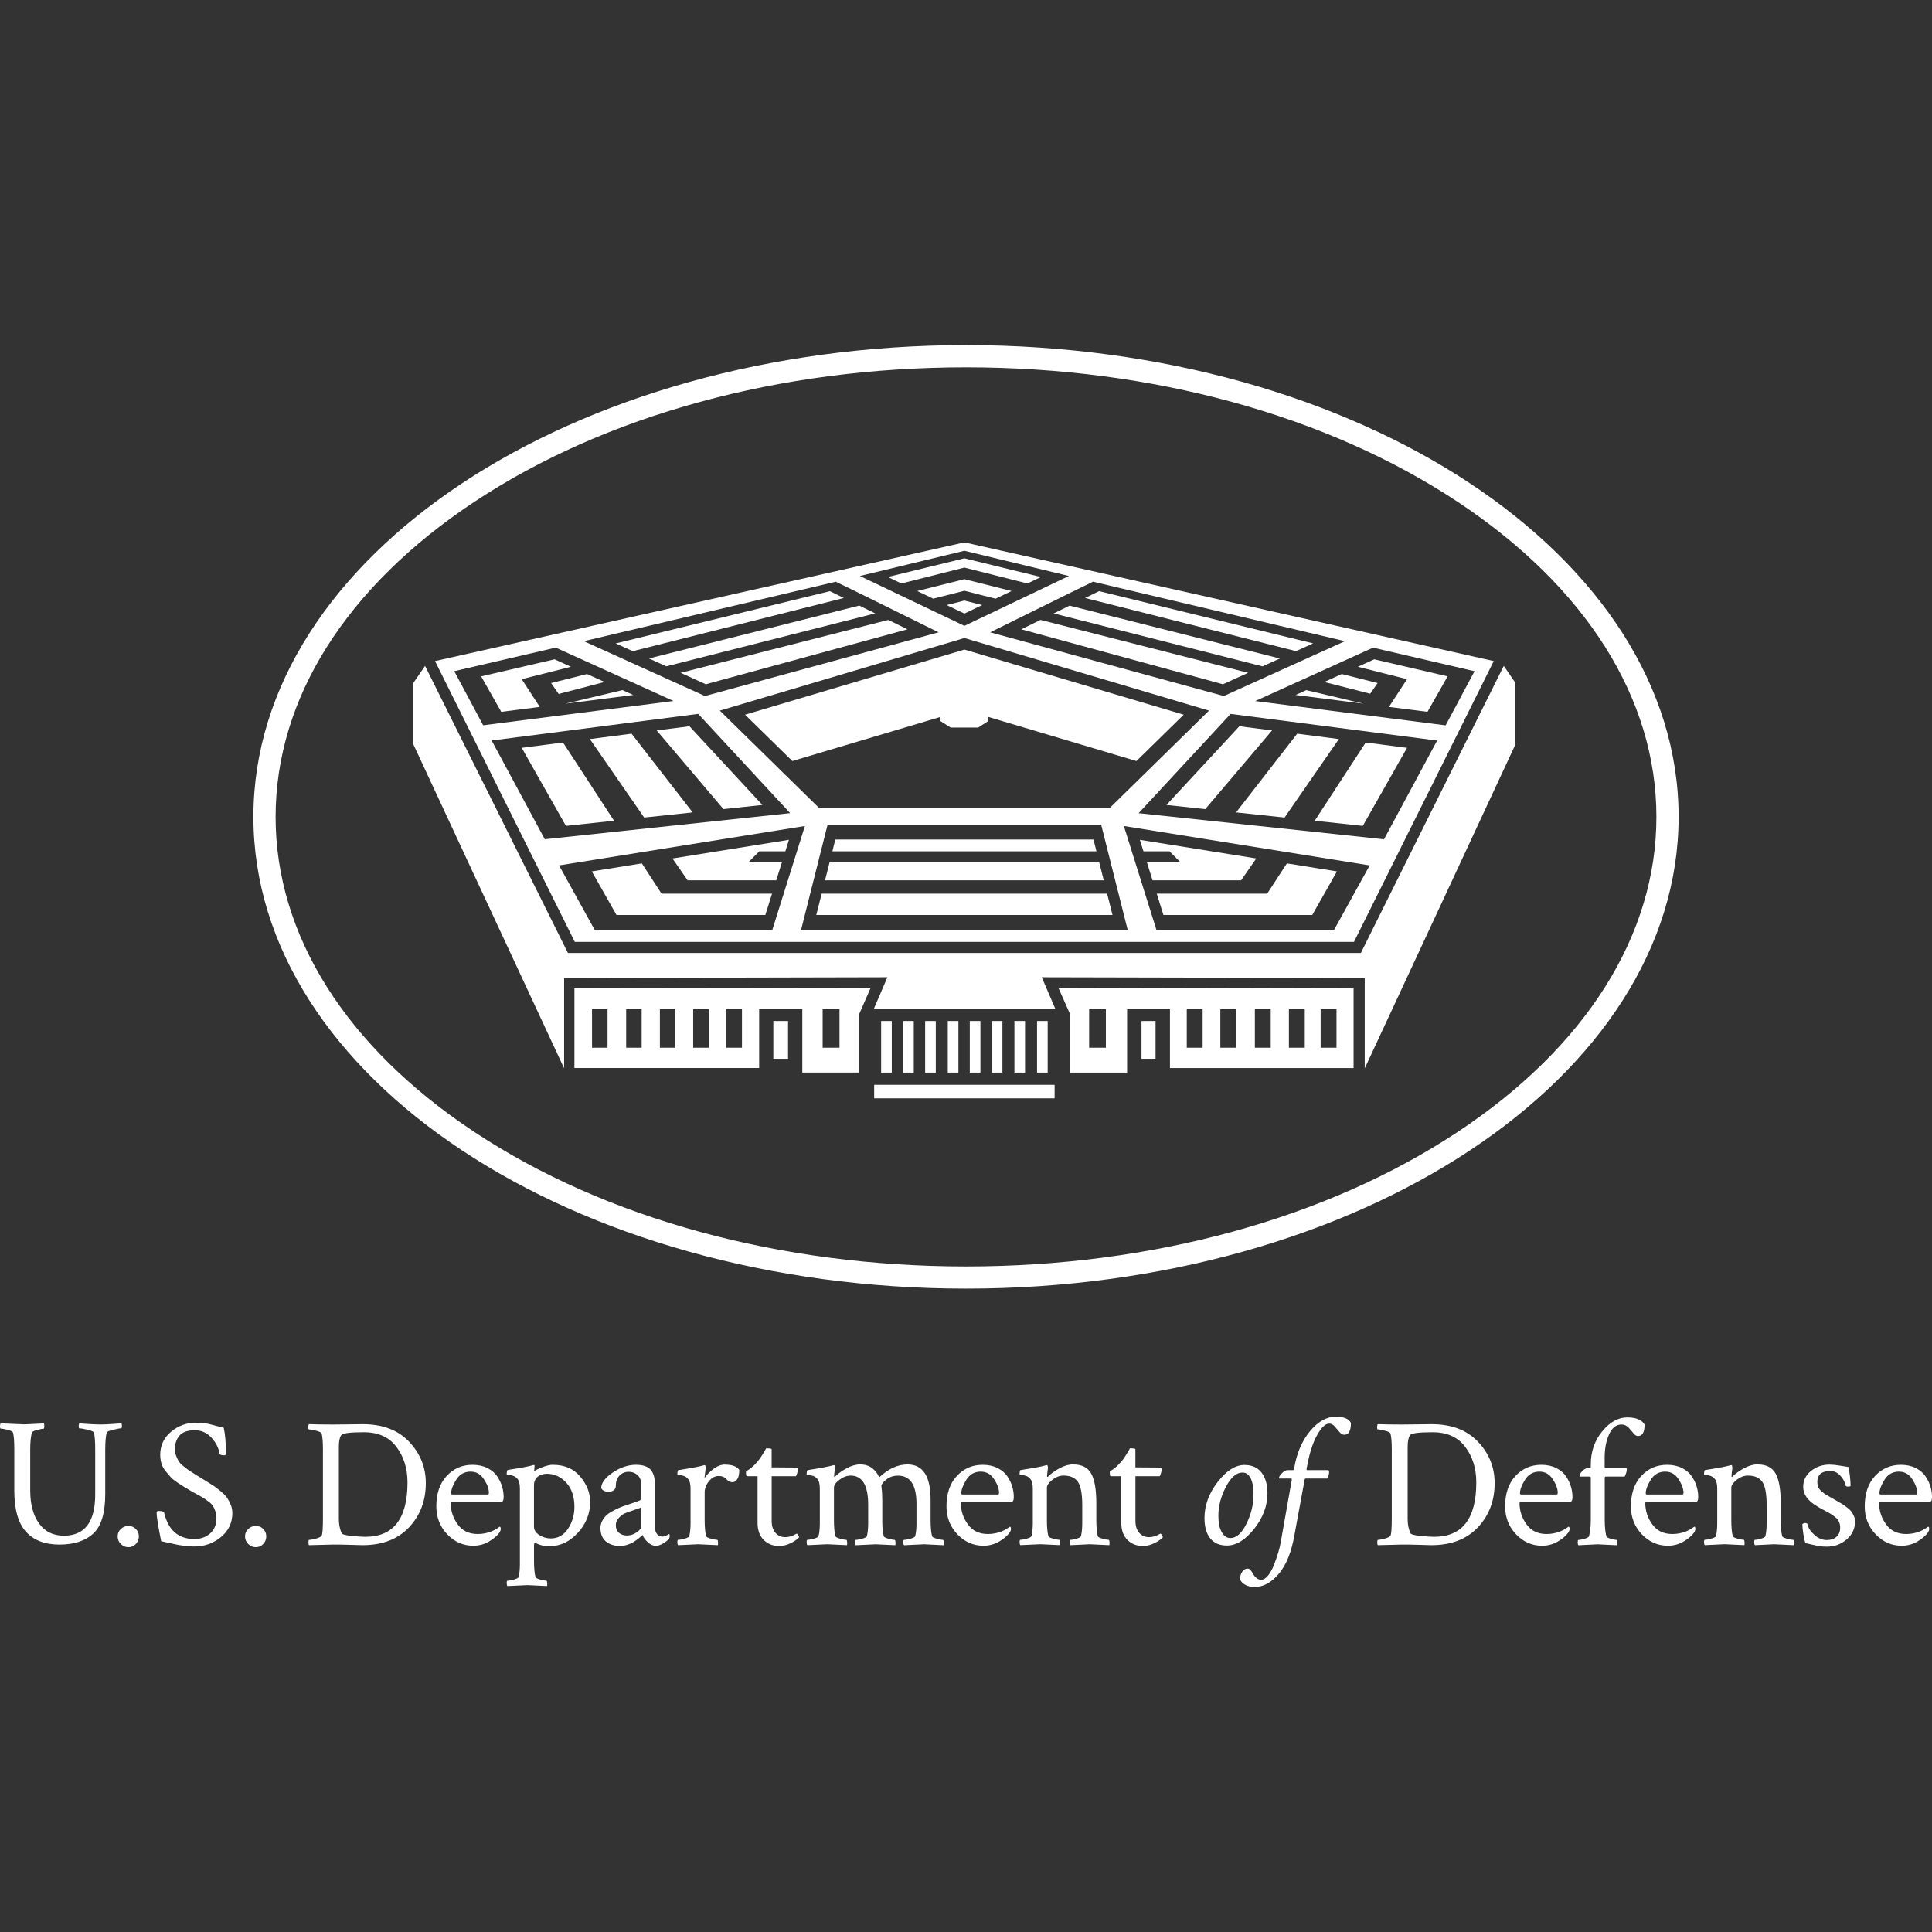 <svg width="500" height="500" viewBox="0 0 500 500" fill="none" xmlns="http://www.w3.org/2000/svg">
<rect x="0" y="0" width="500" height="500" fill="#333333" stroke="none"/>
<path d="M200.14 274.009H203.946V264.231H200.14V274.009Z" fill="white"/>
<path d="M295.421 274.009H299.055V264.231H295.421V274.009Z" fill="white"/>
<path d="M245.283 277.584H248.035V264.231H245.283V277.584Z" fill="white"/>
<path d="M239.426 277.584H242.177V264.231H239.426V277.584Z" fill="white"/>
<path d="M233.731 277.584H236.483V264.231H233.731V277.584Z" fill="white"/>
<path d="M256.672 277.584H259.424V264.231H256.672V277.584Z" fill="white"/>
<path d="M250.978 277.584H253.729V264.231H250.978V277.584Z" fill="white"/>
<path d="M268.387 277.584H271.138V264.231H268.387V277.584Z" fill="white"/>
<path d="M262.53 277.584H265.281V264.231H262.53V277.584Z" fill="white"/>
<path d="M228.037 277.584H230.788V264.231H228.037V277.584Z" fill="white"/>
<path d="M346.499 191.27L335.714 189.88L319.896 210.251L332.445 211.583L346.499 191.27Z" fill="white"/>
<path d="M364.138 193.542L353.449 192.162L340.248 212.408L352.692 213.74L364.138 193.542Z" fill="white"/>
<path d="M146.464 213.74L158.908 212.408L145.707 192.162L135.018 193.542L146.464 213.74Z" fill="white"/>
<path d="M216.178 217.268L215.411 220.326H283.764L282.988 217.268H216.178Z" fill="white"/>
<path d="M249.578 144.49L229.772 149.321L233.271 150.999L249.578 146.887L265.885 150.999L269.394 149.331L249.578 144.49Z" fill="white"/>
<path d="M249.578 149.887L237.374 152.955L241.516 154.929L249.578 152.887L257.65 154.939L261.792 152.955L249.578 149.887Z" fill="white"/>
<path d="M249.578 155.418L244.986 156.588L249.588 158.783L254.18 156.588L249.578 155.418Z" fill="white"/>
<path d="M135.018 175.77L147.759 172.558L143.512 170.631L124.521 175.041L129.726 184.225L139.696 182.95L135.018 175.77Z" fill="white"/>
<path d="M369.43 184.225L374.636 175.041L355.654 170.631L351.407 172.558L364.138 175.77L359.46 182.95L369.43 184.225Z" fill="white"/>
<path d="M276.804 156.732C275.481 157.383 274.091 158.064 272.692 158.754L326.741 172.453L331.237 170.421L276.814 156.741L276.804 156.732Z" fill="white"/>
<path d="M269.26 160.432C267.505 161.295 265.808 162.129 264.322 162.867L316.493 177.083L323.021 174.121L269.26 160.422V160.432Z" fill="white"/>
<path d="M284.416 152.993C283.572 153.405 282.316 154.019 280.811 154.757L335.407 168.513L339.836 166.509L284.426 152.983L284.416 152.993Z" fill="white"/>
<path d="M218.383 154.757C216.897 154.028 215.67 153.424 214.779 152.993L159.339 166.519L163.768 168.522L218.383 154.757Z" fill="white"/>
<path d="M226.484 158.745C225.075 158.054 223.694 157.374 222.381 156.722L167.938 170.411L172.435 172.443L226.494 158.745H226.484Z" fill="white"/>
<path d="M176.135 174.121L182.664 177.083L234.834 162.867C233.271 162.09 231.594 161.266 229.897 160.432L176.135 174.13V174.121Z" fill="white"/>
<path d="M338.063 178.607L335.292 179.863L352.836 182.106L338.063 178.607Z" fill="white"/>
<path d="M342.712 176.498L354.609 179.537L356.517 176.776L347.247 174.437L342.712 176.498Z" fill="white"/>
<path d="M161.084 178.598L146.321 182.106L163.883 179.863L161.084 178.598Z" fill="white"/>
<path d="M156.454 176.498L144.585 179.595L142.63 176.776L151.919 174.437L156.454 176.498Z" fill="white"/>
<path d="M199.804 231.283H171.208L166.107 223.442L153.156 225.522L159.55 236.805H198.069L199.804 231.283Z" fill="white"/>
<path d="M339.606 236.805L346 225.522L340.651 224.659L333.049 223.442L327.939 231.283H299.362L301.097 236.805H339.606Z" fill="white"/>
<path d="M286.525 231.283H212.651L211.251 236.805H287.915L287.196 233.938L286.525 231.283Z" fill="white"/>
<path d="M203.246 220.326L204.176 217.345L174.036 222.176L177.957 227.832H200.888L202.345 223.202H193.621L196.497 220.326H203.246Z" fill="white"/>
<path d="M284.483 223.202H214.683L214.012 225.867L213.513 227.832H285.653L285.26 226.289L285.154 225.867L284.483 223.202Z" fill="white"/>
<path d="M325.121 222.167L294.99 217.345L295.93 220.326H302.678L305.554 223.202H296.831L298.278 227.832H321.2L325.111 222.176H325.13L325.121 222.167Z" fill="white"/>
<path d="M187.227 209.398L197.302 208.324L178.426 187.954L169.952 189.037L187.227 209.398Z" fill="white"/>
<path d="M163.442 189.88L152.657 191.27L166.711 211.583L179.26 210.251L163.442 189.88Z" fill="white"/>
<path d="M301.873 208.324L311.93 209.398L329.205 189.037L320.749 187.954L301.873 208.324Z" fill="white"/>
<path d="M345.885 271.142H341.782V261.182H345.885V271.142ZM337.67 271.142H333.567V261.182H337.67V271.142ZM328.86 271.142H324.757V261.182H328.86V271.142ZM319.925 271.142H315.822V261.182H319.925V271.142ZM311.239 271.142H307.136V261.182H311.239V271.142ZM286.199 271.142H281.866V261.182H286.199V271.142ZM273.899 255.613L276.843 262.256V277.584H291.692V261.192H302.784V276.415H350.305V255.804L273.899 255.622V255.613Z" fill="white"/>
<path d="M250 89.312C148.152 89.312 65.582 143.972 65.582 211.401C65.582 278.83 148.152 333.491 250 333.491C351.848 333.491 434.418 278.83 434.418 211.401C434.418 143.972 351.848 89.312 250 89.312ZM250 95.064C298.144 95.064 343.326 107.42 377.234 129.871C410.403 151.833 428.676 180.793 428.676 211.411C428.676 242.029 410.403 270.989 377.234 292.951C343.335 315.392 298.144 327.758 250 327.758C201.856 327.758 156.674 315.402 122.766 292.951C89.597 270.989 71.325 242.029 71.325 211.411C71.325 180.793 89.597 151.833 122.766 129.871C156.665 107.42 201.856 95.064 250 95.064Z" fill="white"/>
<path d="M217.262 271.142H212.9V261.182H217.262V271.142ZM192.02 271.142H188.003V261.182H192.02V271.142ZM183.411 271.142H179.395V261.182H183.411V271.142ZM174.793 271.142H170.776V261.182H174.793V271.142ZM166.06 271.142H162.052V261.182H166.06V271.142ZM157.23 271.142H153.213V261.182H157.23V271.142ZM148.66 255.795V276.405H196.468V261.182H207.637V277.575H222.362V262.428L225.343 255.613L148.66 255.795Z" fill="white"/>
<path d="M324.862 181.425L355.347 167.612L381.605 173.709L374.128 187.724L324.862 181.435V181.425ZM358.175 217.211L294.674 210.452L318.477 184.761L371.932 191.654L358.175 217.22V217.211ZM345.281 240.63H299.275L290.849 213.769L354.475 223.969L345.272 240.63H345.281ZM207.32 240.639L214.175 213.434H284.982L291.836 240.639H207.311H207.32ZM153.885 240.63L144.681 223.969L208.308 213.769L199.881 240.639H153.875V240.63H153.885ZM127.234 191.644L180.689 184.752L204.492 210.443L140.99 217.201L127.234 191.635V191.644ZM117.561 173.699L143.819 167.602L174.304 181.416L125.038 187.704L117.561 173.689V173.699ZM216.38 150.52C216.38 150.52 216.361 150.558 216.351 150.577C216.38 150.52 242.906 163.643 242.906 163.643L182.433 180.131L151.085 165.934C172.847 160.796 194.608 155.658 216.37 150.529L216.38 150.52ZM249.578 142.534L276.622 149.063L249.578 161.966L222.534 149.063L249.578 142.534ZM312.888 183.908L287.167 209.139H212.008L186.287 183.908L249.588 165.119L312.888 183.908ZM348.071 165.934L316.723 180.131L256.25 163.643C256.25 163.643 282.786 150.52 282.805 150.577C282.805 150.558 282.786 150.539 282.786 150.52C304.548 155.658 326.31 160.796 348.071 165.934ZM249.578 140.368L112.585 171.082L148.756 243.755H350.41L386.581 171.082L249.588 140.368H249.578Z" fill="white"/>
<path d="M226.235 280.748V284.247H272.931V280.748H226.235Z" fill="white"/>
<path d="M389.179 172.338L388.488 173.699L352.98 245.03L352.193 246.63H146.982L110.246 172.817L109.997 172.338L106.987 176.728V192.66L145.995 276.491V253.101L229.657 252.909L226.158 261.058H273.104L269.605 252.909L353.19 253.101V276.491L392.189 192.66V176.728L389.179 172.338Z" fill="white"/>
<path d="M249.588 168.11L192.825 184.963L205.058 196.955L243.404 185.538V186.621L246.012 188.289H253.154L255.762 186.621V185.538L294.108 196.955L306.341 184.963L249.588 168.11Z" fill="white"/>
<path d="M5.877 368.624C6.385 368.624 8.216 368.547 11.37 368.384C11.437 368.576 11.466 368.796 11.466 369.046C11.466 369.515 11.399 369.755 11.274 369.755C10.957 369.755 10.392 369.87 9.567 370.091C8.743 370.311 8.302 370.531 8.245 370.752C7.957 371.854 7.823 373.321 7.823 375.162V385.726C7.823 389.292 8.58 392.139 10.095 394.257C11.609 396.376 13.757 397.43 16.537 397.43C21.934 397.43 24.638 393.874 24.638 386.77V374.922C24.638 372.995 24.523 371.605 24.302 370.752C24.206 370.503 23.66 370.254 22.663 370.014C21.666 369.774 20.966 369.659 20.554 369.659C20.429 369.659 20.362 369.477 20.362 369.113C20.362 368.748 20.429 368.509 20.554 368.375C20.966 368.403 21.79 368.461 23.017 368.538C24.245 368.614 25.29 368.653 26.143 368.653C26.996 368.653 27.993 368.605 29.249 368.509C30.495 368.413 31.233 368.365 31.454 368.365C31.521 368.557 31.55 368.787 31.55 369.074C31.55 369.448 31.483 369.64 31.358 369.64C31.041 369.64 30.351 369.765 29.297 370.023C28.242 370.273 27.677 370.512 27.619 370.733C27.37 371.711 27.236 373.177 27.236 375.142V386.655C27.236 391.554 26.21 394.957 24.158 396.865C22.107 398.772 19.183 399.731 15.396 399.731C11.609 399.731 8.743 398.628 6.73 396.414C4.707 394.2 3.7 390.634 3.7 385.706V374.951C3.7 372.995 3.585 371.586 3.365 370.733C3.269 370.484 2.818 370.254 2.013 370.043C1.208 369.841 0.594 369.736 0.192 369.736C0.067 369.736 0 369.535 0 369.122C0 368.748 0.067 368.49 0.192 368.365C3.825 368.528 5.714 368.605 5.877 368.605V368.624Z" fill="white"/>
<path d="M31.272 399.578C30.715 399.022 30.447 398.37 30.447 397.612C30.447 396.855 30.725 396.213 31.272 395.695C31.828 395.177 32.48 394.909 33.237 394.909C33.994 394.909 34.636 395.168 35.154 395.695C35.672 396.213 35.94 396.855 35.94 397.612C35.94 398.37 35.681 399.022 35.154 399.578C34.636 400.133 33.994 400.411 33.237 400.411C32.48 400.411 31.828 400.133 31.272 399.578Z" fill="white"/>
<path d="M41.462 376.532C41.462 374.098 42.392 372.104 44.261 370.541C46.121 368.979 48.288 368.192 50.752 368.192C51.442 368.192 52.103 368.231 52.717 368.307C53.33 368.384 53.839 368.47 54.231 368.566C54.625 368.662 55.19 368.816 55.938 369.017C56.676 369.218 57.338 369.391 57.903 369.515C58.287 371.193 58.469 373.446 58.469 376.293C58.469 376.513 58.306 376.628 57.999 376.628C57.242 376.628 56.83 376.475 56.772 376.159C56.609 374.769 55.938 373.417 54.759 372.113C53.58 370.81 52.132 370.148 50.426 370.148C48.528 370.148 47.195 370.627 46.418 371.567C45.642 372.516 45.258 373.685 45.258 375.075C45.258 375.679 45.373 376.254 45.594 376.801C45.815 377.357 46.035 377.807 46.255 378.172C46.476 378.536 46.879 378.958 47.463 379.427C48.048 379.897 48.47 380.233 48.738 380.424C49.007 380.616 49.544 380.961 50.349 381.469C51.154 381.977 51.672 382.294 51.892 382.418C52.046 382.514 52.602 382.85 53.551 383.434C54.5 384.019 55.142 384.431 55.497 384.671C55.842 384.911 56.389 385.332 57.127 385.946C57.865 386.56 58.402 387.106 58.737 387.585C59.073 388.065 59.38 388.649 59.686 389.359C59.983 390.068 60.137 390.806 60.137 391.563C60.137 394.094 59.15 396.165 57.175 397.794C55.2 399.424 52.889 400.229 50.234 400.229C49.477 400.229 48.671 400.172 47.818 400.066C46.965 399.951 46.255 399.846 45.69 399.731C45.124 399.616 44.405 399.462 43.533 399.261C42.66 399.06 42.056 398.926 41.711 398.859C40.925 394.976 40.523 392.465 40.523 391.324C40.523 391.132 40.772 391.036 41.28 391.036C41.846 391.036 42.239 391.18 42.469 391.468C43.542 396.012 46.169 398.293 50.33 398.293C51.912 398.293 53.254 397.823 54.356 396.874C55.459 395.925 56.015 394.583 56.015 392.848C56.015 392.215 55.919 391.631 55.727 391.094C55.535 390.557 55.344 390.116 55.133 389.771C54.931 389.426 54.567 389.052 54.04 388.659C53.522 388.266 53.12 387.969 52.832 387.787C52.544 387.595 52.027 387.298 51.269 386.885C50.512 386.473 49.994 386.195 49.707 386.032C48.786 385.495 48.154 385.112 47.789 384.892C47.425 384.671 46.821 384.288 45.987 383.732C45.153 383.176 44.539 382.687 44.166 382.265C43.782 381.843 43.341 381.316 42.843 380.702C42.334 380.089 41.98 379.427 41.779 378.737C41.577 378.047 41.472 377.318 41.472 376.561L41.462 376.532Z" fill="white"/>
<path d="M64.24 399.578C63.684 399.022 63.416 398.37 63.416 397.612C63.416 396.855 63.694 396.213 64.24 395.695C64.796 395.177 65.448 394.909 66.205 394.909C66.963 394.909 67.605 395.168 68.123 395.695C68.64 396.213 68.909 396.855 68.909 397.612C68.909 398.37 68.65 399.022 68.123 399.578C67.605 400.133 66.963 400.411 66.205 400.411C65.448 400.411 64.796 400.133 64.24 399.578Z" fill="white"/>
<path d="M87.698 374.404V393.164C87.698 394.487 87.938 395.695 88.408 396.769C88.532 397.085 89.376 397.325 90.939 397.478C92.501 397.641 93.709 397.718 94.562 397.718C101.829 397.718 105.462 393.03 105.462 383.645C105.462 380.041 104.504 376.983 102.596 374.452C100.688 371.931 97.899 370.666 94.237 370.666H93.997C90.584 370.666 88.695 370.915 88.312 371.423C87.9 371.989 87.698 372.986 87.698 374.404ZM85.609 368.672C86.807 368.672 88.331 368.653 90.181 368.624C92.032 368.595 93.249 368.576 93.853 368.576C99.001 368.576 103.008 370.091 105.884 373.12C108.76 376.149 110.198 379.725 110.198 383.827C110.198 388.41 108.741 392.225 105.836 395.293C102.932 398.36 98.924 399.884 93.805 399.884C93.422 399.884 92.3 399.856 90.421 399.788C88.542 399.721 86.97 399.712 85.704 399.74L79.972 399.884C79.876 399.788 79.828 399.549 79.828 399.175C79.828 398.734 79.876 398.513 79.972 398.513C80.384 398.513 80.988 398.398 81.793 398.178C82.598 397.957 83.078 397.708 83.241 397.421C83.461 397.037 83.576 395.561 83.576 392.963V375.056C83.576 373.196 83.461 371.835 83.241 370.982C83.145 370.733 82.675 370.493 81.841 370.273C81.007 370.052 80.384 369.937 79.972 369.937C79.847 369.937 79.78 369.745 79.78 369.372C79.78 368.959 79.847 368.691 79.972 368.566C81.611 368.633 83.49 368.662 85.609 368.662V368.672Z" fill="white"/>
<path d="M121.827 380.846C120.188 380.846 118.932 381.546 118.059 382.955C117.187 384.364 116.756 385.524 116.756 386.435C116.756 386.655 116.851 386.77 117.043 386.77H126.285C126.448 386.77 126.524 386.617 126.524 386.301C126.524 385.294 126.102 384.125 125.24 382.821C124.386 381.508 123.255 380.856 121.827 380.856V380.846ZM122.297 379.092C123.744 379.092 125.029 379.37 126.131 379.926C127.234 380.482 128.077 381.191 128.662 382.054C129.247 382.926 129.669 383.808 129.937 384.709C130.206 385.611 130.34 386.502 130.34 387.384C130.34 388.017 130.244 388.4 130.052 388.544C129.86 388.688 129.496 388.755 128.959 388.755H117.024C116.775 388.755 116.64 388.831 116.64 388.994C116.64 390.988 117.235 392.819 118.443 394.487C119.641 396.165 121.376 396.999 123.658 396.999C124.319 396.999 124.952 396.932 125.556 396.807C126.16 396.682 126.668 396.529 127.099 396.357C127.521 396.184 127.886 396.012 128.192 395.839C128.49 395.666 128.748 395.503 128.978 395.34L129.304 395.101C129.496 395.101 129.592 395.302 129.592 395.714C129.592 395.964 129.496 396.251 129.304 396.567C128.672 397.449 127.742 398.245 126.515 398.964C125.288 399.673 123.936 400.028 122.488 400.028C119.871 400.028 117.618 399.041 115.739 397.066C113.86 395.091 112.921 392.685 112.921 389.838C112.921 386.521 113.812 383.904 115.596 381.977C117.379 380.051 119.612 379.092 122.297 379.092Z" fill="white"/>
<path d="M141.556 381.412C140.578 381.412 139.773 381.671 139.14 382.188C138.508 382.706 138.191 383.463 138.191 384.441V395.101C138.191 395.954 138.651 396.673 139.562 397.258C140.473 397.842 141.47 398.14 142.544 398.14C144.403 398.14 145.889 397.306 147.001 395.628C148.104 393.96 148.66 392.072 148.66 389.991C148.66 387.336 147.96 385.246 146.551 383.712C145.141 382.179 143.473 381.412 141.556 381.412ZM143.071 379.092C146.1 379.092 148.468 380.108 150.174 382.15C151.881 384.192 152.734 386.358 152.734 388.659C152.734 391.688 151.68 394.363 149.561 396.663C147.442 398.974 145.046 400.124 142.361 400.124C141.892 400.124 141.47 400.105 141.106 400.076C140.741 400.047 140.415 399.99 140.137 399.913C139.85 399.836 139.629 399.76 139.476 399.702C139.313 399.645 139.112 399.549 138.862 399.443C138.613 399.338 138.45 399.261 138.393 399.232C138.268 399.395 138.201 399.597 138.201 399.846V403.92C138.201 405.751 138.325 407.16 138.584 408.138C138.642 408.358 139.054 408.569 139.811 408.78C140.569 408.982 141.106 409.087 141.422 409.087C141.518 409.087 141.575 409.288 141.614 409.681C141.642 410.074 141.633 410.333 141.566 410.467C138.412 410.304 136.715 410.228 136.494 410.228C136.303 410.228 134.587 410.304 131.327 410.467C131.203 410.343 131.135 410.084 131.135 409.681C131.135 409.279 131.203 409.087 131.327 409.087C131.711 409.087 132.267 408.982 133.005 408.78C133.743 408.569 134.146 408.358 134.213 408.138C134.433 407.218 134.548 406.115 134.548 404.821V385.256C134.548 384.019 134.328 383.176 133.887 382.696C133.57 382.313 133.187 382.054 132.727 381.91C132.267 381.766 131.893 381.699 131.586 381.699C131.279 381.699 131.135 381.671 131.135 381.603C131.135 380.846 131.231 380.453 131.423 380.415C134.769 379.907 136.945 379.495 137.961 379.178C137.99 379.178 138.076 379.159 138.201 379.13C138.297 379.13 138.345 379.217 138.345 379.389C138.345 379.562 138.325 379.773 138.297 380.031C138.268 380.281 138.249 380.424 138.249 380.463V380.741C138.69 380.424 139.428 380.07 140.454 379.677C141.479 379.284 142.352 379.082 143.08 379.082L143.071 379.092Z" fill="white"/>
<path d="M160.193 396.692C160.729 397.152 161.42 397.382 162.273 397.382C163.126 397.382 163.95 397.123 164.737 396.596C165.523 396.079 165.925 395.542 165.925 395.005V390.126C165.676 390.25 165.053 390.471 164.075 390.787C163.097 391.103 162.33 391.381 161.774 391.621C161.218 391.861 160.681 392.254 160.164 392.81C159.646 393.366 159.378 393.998 159.378 394.727C159.378 395.58 159.646 396.232 160.183 396.692H160.193ZM164.641 379.092C166.376 379.092 167.622 379.514 168.379 380.348C169.137 381.182 169.52 382.533 169.52 384.403V395.35C169.52 396.011 169.693 396.567 170.038 397.008C170.383 397.449 170.862 397.67 171.457 397.67C171.898 397.67 172.454 397.449 173.115 397.008C173.24 397.008 173.307 397.133 173.307 397.392C173.307 397.804 173.23 398.13 173.067 398.389C171.773 399.491 170.671 400.047 169.75 400.047C169.022 400.047 168.332 399.75 167.67 399.146C167.009 398.542 166.548 397.91 166.299 397.248C166.27 397.248 166.146 397.354 165.944 397.555C165.743 397.756 165.465 397.996 165.11 398.264C164.765 398.533 164.363 398.811 163.903 399.089C163.442 399.376 162.906 399.606 162.292 399.798C161.678 399.99 161.055 400.086 160.423 400.086C158.965 400.086 157.767 399.702 156.818 398.926C155.869 398.149 155.399 396.989 155.399 395.446C155.399 394.756 155.572 394.094 155.917 393.481C156.262 392.867 156.674 392.359 157.154 391.966C157.623 391.573 158.275 391.17 159.1 390.758C159.924 390.346 160.624 390.039 161.209 389.838C161.793 389.637 162.56 389.368 163.509 389.052C164.459 388.736 165.12 388.496 165.494 388.343C165.782 388.247 165.925 388.007 165.925 387.633V384.077C165.925 383.07 165.609 382.284 164.976 381.728C164.344 381.172 163.586 380.894 162.704 380.894C161.755 380.894 160.969 381.22 160.336 381.862C159.704 382.505 159.387 383.358 159.387 384.393C159.387 385.495 158.735 386.051 157.441 386.051C156.559 386.051 155.946 385.754 155.591 385.15C155.591 383.789 156.588 382.438 158.572 381.095C160.566 379.753 162.58 379.082 164.641 379.082V379.092Z" fill="white"/>
<path d="M187.629 379.044C189.489 379.044 190.726 379.504 191.32 380.415C191.32 381.517 191.148 382.322 190.803 382.831C190.457 383.339 190.026 383.588 189.528 383.588C188.962 383.588 188.435 383.319 187.965 382.783C187.495 382.246 186.843 381.977 186.019 381.977C185.041 381.977 184.188 382.438 183.459 383.348C182.731 384.268 182.366 385.227 182.366 386.243V393.347C182.366 395.177 182.491 396.587 182.75 397.564C182.817 397.785 183.229 398.005 184.006 398.207C184.782 398.408 185.329 398.513 185.635 398.513C185.731 398.513 185.798 398.705 185.827 399.079C185.856 399.462 185.846 399.731 185.779 399.884C182.616 399.721 180.919 399.645 180.66 399.645C180.468 399.645 178.752 399.721 175.493 399.884C175.368 399.76 175.301 399.501 175.301 399.098C175.301 398.696 175.368 398.504 175.493 398.504C175.876 398.504 176.432 398.398 177.17 398.197C177.909 397.996 178.311 397.775 178.378 397.555C178.599 396.644 178.714 395.532 178.714 394.238V385.285C178.714 384.048 178.493 383.204 178.052 382.725C177.736 382.342 177.353 382.083 176.892 381.939C176.432 381.795 176.058 381.728 175.752 381.728C175.445 381.728 175.301 381.699 175.301 381.632C175.301 380.875 175.397 380.482 175.589 380.453C178.934 379.945 181.111 379.533 182.127 379.217C182.155 379.217 182.232 379.197 182.366 379.169C182.491 379.169 182.568 379.303 182.606 379.571C182.635 379.84 182.635 380.041 182.606 380.166L182.318 382.533C182.884 381.68 183.67 380.885 184.667 380.137C185.664 379.399 186.652 379.025 187.629 379.025V379.044Z" fill="white"/>
<path d="M196.056 382.035H193.305C193.151 382.035 193.065 381.699 193.065 381.038C193.065 380.846 193.084 380.741 193.113 380.702C194.033 380.29 195.021 379.456 196.094 378.191C196.44 377.779 196.785 377.318 197.111 376.791C197.446 376.274 197.715 375.823 197.945 375.44C198.165 375.056 198.28 374.855 198.28 374.826C199.229 374.826 199.699 374.903 199.699 375.066V379.753C200.523 379.753 201.77 379.753 203.438 379.782C205.106 379.811 205.997 379.801 206.093 379.801C206.343 379.801 206.477 379.945 206.477 380.233C206.477 380.798 206.314 381.402 206.007 382.035H199.709V393.644C199.709 394.909 200.035 395.916 200.677 396.673C201.329 397.43 202.172 397.814 203.208 397.814C204.157 397.814 205.135 397.517 206.141 396.913C206.237 396.845 206.381 396.98 206.573 397.315C206.764 397.651 206.841 397.833 206.812 397.862C206.342 398.37 205.614 398.868 204.636 399.357C203.658 399.846 202.642 400.095 201.607 400.095C200.025 400.095 198.712 399.578 197.647 398.533C196.593 397.488 196.056 396.002 196.056 394.075V382.035Z" fill="white"/>
<path d="M222.64 378.996C223.905 378.996 224.95 379.341 225.794 380.012C226.628 380.693 227.203 381.469 227.519 382.361C229.887 380.118 232.332 378.996 234.863 378.996C238.841 378.996 240.835 382.025 240.835 388.093V393.356C240.835 395.187 240.96 396.596 241.219 397.574C241.276 397.794 241.688 398.015 242.446 398.216C243.203 398.418 243.74 398.523 244.056 398.523C244.152 398.523 244.21 398.715 244.248 399.089C244.277 399.472 244.267 399.74 244.2 399.894C241.046 399.731 239.349 399.654 239.129 399.654C238.937 399.654 237.221 399.731 233.962 399.894C233.837 399.769 233.77 399.51 233.77 399.108C233.77 398.705 233.837 398.513 233.962 398.513C234.345 398.513 234.901 398.408 235.639 398.207C236.377 398.005 236.78 397.785 236.847 397.564C237.068 396.654 237.183 395.638 237.183 394.535V389.186C237.183 384.326 235.591 381.891 232.399 381.891C231.229 381.891 230.223 382.227 229.37 382.907C228.516 383.588 228.095 384.144 228.095 384.594L228.142 384.786V385.026C228.267 385.812 228.334 386.953 228.334 388.438V393.787C228.334 395.331 228.459 396.596 228.718 397.574C228.785 397.794 229.187 398.015 229.945 398.216C230.702 398.418 231.239 398.523 231.555 398.523C231.651 398.523 231.718 398.715 231.747 399.089C231.776 399.472 231.766 399.74 231.699 399.894C228.545 399.731 226.848 399.654 226.628 399.654C226.436 399.654 224.72 399.731 221.461 399.894C221.336 399.769 221.269 399.51 221.269 399.108C221.269 398.705 221.336 398.513 221.461 398.513C221.844 398.513 222.4 398.408 223.138 398.207C223.876 398.005 224.279 397.785 224.346 397.564C224.567 396.654 224.682 395.542 224.682 394.248V389.416C224.682 384.393 223.167 381.881 220.138 381.881C219.189 381.881 218.23 382.236 217.271 382.946C216.303 383.655 215.824 384.345 215.824 385.007V393.346C215.824 395.177 215.948 396.587 216.207 397.564C216.274 397.785 216.677 398.005 217.434 398.207C218.192 398.408 218.728 398.513 219.045 398.513C219.141 398.513 219.198 398.705 219.237 399.079C219.265 399.462 219.256 399.731 219.189 399.884C216.035 399.721 214.338 399.645 214.117 399.645C213.926 399.645 212.21 399.721 208.95 399.884C208.825 399.76 208.758 399.501 208.758 399.098C208.758 398.696 208.825 398.504 208.95 398.504C209.334 398.504 209.89 398.398 210.628 398.197C211.366 397.996 211.769 397.775 211.836 397.555C212.056 396.644 212.171 395.532 212.171 394.238V385.285C212.171 384.048 211.951 383.204 211.51 382.725C211.193 382.342 210.81 382.083 210.35 381.939C209.89 381.795 209.516 381.728 209.209 381.728C208.902 381.728 208.758 381.699 208.758 381.632C208.758 380.875 208.854 380.482 209.046 380.453C212.392 379.945 214.568 379.533 215.584 379.217C215.613 379.217 215.689 379.197 215.824 379.169C215.948 379.169 216.025 379.303 216.063 379.571C216.092 379.84 216.092 380.041 216.063 380.166C215.939 381.047 215.872 381.68 215.872 382.064C215.872 382.188 215.9 382.255 215.967 382.255C215.996 382.255 216.044 382.227 216.111 382.159C216.84 381.402 217.827 380.683 219.074 380.003C220.32 379.322 221.509 378.986 222.649 378.986L222.64 378.996Z" fill="white"/>
<path d="M253.854 380.846C252.214 380.846 250.959 381.546 250.086 382.955C249.214 384.364 248.783 385.524 248.783 386.435C248.783 386.655 248.878 386.77 249.07 386.77H258.312C258.465 386.77 258.551 386.617 258.551 386.301C258.551 385.294 258.129 384.125 257.276 382.821C256.423 381.508 255.282 380.856 253.863 380.856L253.854 380.846ZM254.324 379.092C255.771 379.092 257.056 379.37 258.158 379.926C259.261 380.482 260.104 381.191 260.689 382.054C261.274 382.926 261.696 383.808 261.964 384.709C262.233 385.611 262.367 386.502 262.367 387.384C262.367 388.017 262.271 388.4 262.079 388.544C261.887 388.688 261.523 388.755 260.986 388.755H249.051C248.802 388.755 248.667 388.831 248.667 388.994C248.667 390.988 249.262 392.819 250.47 394.487C251.668 396.165 253.403 396.999 255.685 396.999C256.346 396.999 256.979 396.932 257.583 396.807C258.187 396.682 258.695 396.529 259.126 396.357C259.558 396.184 259.913 396.012 260.219 395.839C260.517 395.666 260.775 395.503 261.005 395.34L261.341 395.101C261.533 395.101 261.629 395.302 261.629 395.714C261.629 395.964 261.533 396.251 261.341 396.567C260.708 397.449 259.778 398.245 258.542 398.964C257.315 399.673 255.963 400.028 254.515 400.028C251.889 400.028 249.645 399.041 247.766 397.066C245.887 395.091 244.948 392.685 244.948 389.838C244.948 386.521 245.839 383.904 247.623 381.977C249.406 380.051 251.639 379.092 254.324 379.092Z" fill="white"/>
<path d="M277.763 378.996C279.977 378.996 281.521 379.782 282.403 381.364C283.285 382.946 283.726 385.505 283.726 389.033V393.347C283.726 395.177 283.85 396.587 284.1 397.564C284.167 397.785 284.569 398.005 285.336 398.207C286.103 398.408 286.63 398.513 286.947 398.513C287.043 398.513 287.11 398.705 287.139 399.079C287.167 399.462 287.158 399.731 287.091 399.884C283.937 399.721 282.24 399.645 282.019 399.645C281.952 399.645 280.294 399.721 277.044 399.884C276.919 399.76 276.852 399.501 276.852 399.098C276.852 398.696 276.919 398.504 277.044 398.504C277.418 398.504 277.955 398.398 278.635 398.197C279.316 397.996 279.69 397.775 279.747 397.555C279.968 396.644 280.083 395.532 280.083 394.238V389.502C280.083 386.569 279.699 384.566 278.942 383.482C278.185 382.409 276.948 381.872 275.251 381.872C274.235 381.872 273.267 382.246 272.337 382.984C271.407 383.732 270.937 384.393 270.937 384.997V393.337C270.937 395.168 271.062 396.577 271.311 397.555C271.378 397.775 271.79 397.996 272.548 398.197C273.305 398.398 273.842 398.504 274.158 398.504C274.254 398.504 274.312 398.696 274.35 399.069C274.379 399.453 274.369 399.721 274.302 399.875C271.148 399.712 269.451 399.635 269.231 399.635C269.039 399.635 267.323 399.712 264.064 399.875C263.939 399.75 263.872 399.491 263.872 399.089C263.872 398.686 263.939 398.494 264.064 398.494C264.447 398.494 265.003 398.389 265.741 398.188C266.479 397.986 266.882 397.766 266.949 397.545C267.17 396.635 267.285 395.523 267.285 394.228V385.275C267.285 384.038 267.064 383.195 266.623 382.715C266.307 382.332 265.923 382.073 265.463 381.929C265.003 381.786 264.629 381.719 264.322 381.719C264.016 381.719 263.872 381.69 263.872 381.623C263.872 380.865 263.968 380.472 264.159 380.444C267.505 379.935 269.691 379.523 270.698 379.207C270.726 379.207 270.813 379.188 270.937 379.159C271.062 379.159 271.138 379.293 271.177 379.562C271.206 379.83 271.206 380.031 271.177 380.156C271.052 381.038 270.985 381.671 270.985 382.054C270.985 382.179 271.014 382.246 271.081 382.246C271.11 382.246 271.158 382.217 271.225 382.15C271.953 381.393 272.941 380.674 274.187 379.993C275.433 379.312 276.622 378.977 277.763 378.977V378.996Z" fill="white"/>
<path d="M290.206 382.035H287.455C287.292 382.035 287.215 381.699 287.215 381.038C287.215 380.846 287.234 380.741 287.263 380.702C288.184 380.29 289.171 379.456 290.245 378.191C290.59 377.779 290.935 377.318 291.261 376.791C291.596 376.274 291.865 375.823 292.085 375.44C292.306 375.056 292.421 374.855 292.421 374.826C293.37 374.826 293.84 374.903 293.84 375.066V379.753C294.664 379.753 295.91 379.753 297.578 379.782C299.256 379.801 300.138 379.801 300.234 379.801C300.483 379.801 300.617 379.945 300.617 380.233C300.617 380.798 300.454 381.402 300.148 382.035H293.849V393.644C293.849 394.909 294.175 395.916 294.817 396.673C295.46 397.43 296.313 397.814 297.348 397.814C298.297 397.814 299.275 397.517 300.282 396.913C300.378 396.845 300.522 396.98 300.704 397.315C300.895 397.651 300.972 397.833 300.943 397.862C300.474 398.37 299.745 398.868 298.767 399.357C297.789 399.846 296.773 400.095 295.738 400.095C294.156 400.095 292.843 399.578 291.778 398.533C290.724 397.488 290.187 396.002 290.187 394.075V382.044L290.206 382.035Z" fill="white"/>
<path d="M321.574 381.086C319.992 381.086 318.554 382.322 317.26 384.805C315.966 387.288 315.314 389.771 315.314 392.263C315.314 394.094 315.601 395.513 316.196 396.529C316.78 397.536 317.519 398.044 318.401 398.044C319.982 398.044 321.372 396.807 322.59 394.324C323.807 391.841 324.411 389.34 324.411 386.818C324.411 384.959 324.162 383.53 323.654 382.553C323.146 381.575 322.456 381.086 321.574 381.086ZM322.139 379.14C323.999 379.14 325.447 379.792 326.472 381.086C327.498 382.38 328.016 384.163 328.016 386.435C328.016 389.685 326.875 392.762 324.584 395.647C322.293 398.533 319.954 399.98 317.547 399.98C315.649 399.98 314.211 399.367 313.214 398.13C312.217 396.893 311.719 395.149 311.719 392.867C311.719 389.579 312.859 386.473 315.132 383.53C317.404 380.587 319.743 379.121 322.139 379.121V379.14Z" fill="white"/>
<path d="M345.732 366.63C347.755 366.63 349.049 367.167 349.615 368.24C349.615 370.292 349.049 371.318 347.908 371.318C347.467 371.318 347.045 371.078 346.652 370.608C346.259 370.129 345.847 369.65 345.416 369.161C344.984 368.672 344.524 368.423 344.016 368.423C343 368.423 341.936 369.458 340.795 371.528C339.654 373.599 338.772 376.475 338.139 380.175V380.271C338.139 380.396 338.187 380.463 338.283 380.463H343.728C343.882 380.463 343.968 380.654 343.968 381.028C343.968 381.536 343.796 382.073 343.45 382.639H337.909C337.746 382.639 337.65 382.763 337.622 383.022L335.014 397.181C334.257 401.571 332.924 404.917 331.007 407.227C329.099 409.528 327.019 410.688 324.776 410.688C323.673 410.688 322.801 410.487 322.168 410.094C321.535 409.7 321.123 409.25 320.941 408.742C320.912 408.013 321.085 407.371 321.459 406.796C321.842 406.23 322.312 405.943 322.878 405.943C323.165 405.943 323.434 406.096 323.683 406.393C323.932 406.69 324.153 407.026 324.344 407.39C324.536 407.754 324.814 408.08 325.178 408.387C325.543 408.684 325.945 408.838 326.386 408.838C326.981 408.838 327.585 408.464 328.189 407.726C328.783 406.988 329.301 406.048 329.732 404.927C330.163 403.805 330.518 402.741 330.825 401.734C331.122 400.728 331.342 399.827 331.467 399.031L334.314 382.974V382.878C334.314 382.715 334.266 382.639 334.171 382.639H331.093C331.026 382.639 330.997 382.591 330.997 382.495C330.997 382.217 331.247 381.805 331.755 381.268C332.263 380.731 332.761 380.463 333.269 380.463H334.64C334.765 380.463 334.861 380.319 334.928 380.031C335.561 376.149 336.922 372.938 339.002 370.416C341.083 367.895 343.326 366.63 345.732 366.63Z" fill="white"/>
<path d="M364.301 374.404V393.164C364.301 394.487 364.541 395.695 365.011 396.769C365.135 397.085 365.979 397.325 367.542 397.478C369.104 397.641 370.312 397.718 371.165 397.718C378.432 397.718 382.065 393.03 382.065 383.645C382.065 380.041 381.107 376.983 379.199 374.452C377.291 371.931 374.501 370.666 370.839 370.666H370.6C367.187 370.666 365.289 370.915 364.915 371.423C364.503 371.989 364.301 372.986 364.301 374.404ZM362.221 368.672C363.419 368.672 364.944 368.653 366.794 368.624C368.644 368.595 369.862 368.576 370.466 368.576C375.614 368.576 379.621 370.091 382.497 373.12C385.373 376.149 386.811 379.725 386.811 383.827C386.811 388.41 385.354 392.225 382.449 395.293C379.544 398.36 375.527 399.884 370.418 399.884C370.044 399.884 368.912 399.856 367.034 399.788C365.155 399.721 363.582 399.712 362.317 399.74L356.584 399.884C356.488 399.788 356.44 399.549 356.44 399.175C356.44 398.734 356.488 398.513 356.584 398.513C356.996 398.513 357.6 398.398 358.406 398.178C359.211 397.957 359.69 397.708 359.853 397.421C360.074 397.037 360.189 395.561 360.189 392.963V375.056C360.189 373.196 360.074 371.835 359.853 370.982C359.757 370.733 359.288 370.493 358.453 370.273C357.619 370.052 356.996 369.937 356.584 369.937C356.459 369.937 356.392 369.745 356.392 369.372C356.392 368.959 356.459 368.691 356.584 368.566C358.223 368.633 360.102 368.662 362.221 368.662V368.672Z" fill="white"/>
<path d="M398.439 380.846C396.8 380.846 395.544 381.546 394.672 382.955C393.799 384.364 393.368 385.524 393.368 386.435C393.368 386.655 393.464 386.77 393.656 386.77H402.897C403.05 386.77 403.137 386.617 403.137 386.301C403.137 385.294 402.705 384.125 401.862 382.821C401.009 381.508 399.868 380.856 398.449 380.856L398.439 380.846ZM398.909 379.092C400.357 379.092 401.641 379.37 402.744 379.926C403.846 380.482 404.69 381.191 405.275 382.054C405.859 382.926 406.281 383.808 406.55 384.709C406.818 385.611 406.952 386.502 406.952 387.384C406.952 388.017 406.856 388.4 406.665 388.544C406.473 388.688 406.109 388.755 405.572 388.755H393.636C393.387 388.755 393.253 388.831 393.253 388.994C393.253 390.988 393.847 392.819 395.055 394.487C396.254 396.165 397.998 396.999 400.27 396.999C400.932 396.999 401.565 396.932 402.168 396.807C402.772 396.682 403.281 396.529 403.712 396.357C404.143 396.184 404.498 396.012 404.805 395.839C405.102 395.666 405.361 395.503 405.591 395.34L405.917 395.101C406.109 395.101 406.204 395.302 406.204 395.714C406.204 395.964 406.109 396.251 405.917 396.567C405.284 397.449 404.354 398.245 403.118 398.964C401.881 399.673 400.539 400.028 399.091 400.028C396.474 400.028 394.221 399.041 392.342 397.066C390.463 395.091 389.524 392.685 389.524 389.838C389.524 386.521 390.415 383.904 392.198 381.977C393.982 380.051 396.215 379.092 398.899 379.092H398.909Z" fill="white"/>
<path d="M421.112 366.822C423.384 366.822 424.889 367.435 425.617 368.672C425.617 370.666 425.052 371.653 423.911 371.653C423.499 371.653 423.106 371.413 422.722 370.915C422.339 370.426 421.907 369.928 421.418 369.419C420.93 368.911 420.335 368.662 419.645 368.662C418.255 368.662 417.181 369.515 416.424 371.222C415.666 372.928 415.283 374.932 415.283 377.242V379.658C415.283 379.82 415.36 379.897 415.523 379.897H420.786C420.949 379.897 421.025 380.012 421.025 380.233C421.025 380.741 420.834 381.373 420.46 382.131H415.58C415.388 382.131 415.302 382.227 415.302 382.418V393.366C415.302 395.072 415.446 396.481 415.724 397.584C415.791 397.804 416.175 398.025 416.884 398.226C417.593 398.427 418.092 398.533 418.38 398.533C418.475 398.533 418.542 398.724 418.571 399.098C418.6 399.482 418.59 399.75 418.523 399.903C415.369 399.74 413.672 399.664 413.452 399.664C413.356 399.664 411.698 399.74 408.477 399.903C408.409 399.836 408.361 399.693 408.333 399.453C408.304 399.213 408.304 399.002 408.333 398.811C408.361 398.619 408.409 398.533 408.477 398.533C408.86 398.533 409.397 398.427 410.087 398.226C410.777 398.025 411.161 397.804 411.228 397.584C411.544 396.357 411.698 394.947 411.698 393.366V382.466C411.698 382.246 411.621 382.131 411.458 382.131H408.946C408.85 382.131 408.802 382.035 408.802 381.843C408.802 381.556 409.052 381.163 409.56 380.654C410.068 380.146 410.605 379.897 411.17 379.897H411.458C411.611 379.897 411.698 379.801 411.698 379.61V378.996C411.698 375.679 412.685 372.823 414.66 370.426C416.635 368.029 418.792 366.822 421.131 366.822H421.112Z" fill="white"/>
<path d="M430.986 380.846C429.347 380.846 428.091 381.546 427.218 382.955C426.346 384.364 425.915 385.524 425.915 386.435C425.915 386.655 426.01 386.77 426.202 386.77H435.444C435.607 386.77 435.683 386.617 435.683 386.301C435.683 385.294 435.252 384.125 434.408 382.821C433.555 381.508 432.414 380.856 430.995 380.856L430.986 380.846ZM431.456 379.092C432.903 379.092 434.188 379.37 435.29 379.926C436.393 380.482 437.236 381.191 437.821 382.054C438.406 382.926 438.828 383.808 439.096 384.709C439.365 385.611 439.499 386.502 439.499 387.384C439.499 388.017 439.403 388.4 439.211 388.544C439.019 388.688 438.655 388.755 438.118 388.755H426.183C425.934 388.755 425.8 388.831 425.8 388.994C425.8 390.988 426.394 392.819 427.602 394.487C428.8 396.165 430.535 396.999 432.817 396.999C433.478 396.999 434.111 396.932 434.715 396.807C435.309 396.682 435.827 396.529 436.259 396.357C436.69 396.184 437.045 396.012 437.351 395.839C437.649 395.666 437.907 395.503 438.138 395.34L438.473 395.101C438.665 395.101 438.761 395.302 438.761 395.714C438.761 395.964 438.665 396.251 438.473 396.567C437.84 397.449 436.91 398.245 435.674 398.964C434.437 399.673 433.095 400.028 431.647 400.028C429.03 400.028 426.777 399.041 424.898 397.066C423.019 395.091 422.08 392.685 422.08 389.838C422.08 386.521 422.971 383.904 424.755 381.977C426.538 380.051 428.771 379.092 431.456 379.092Z" fill="white"/>
<path d="M454.895 378.996C457.1 378.996 458.653 379.782 459.535 381.364C460.417 382.946 460.858 385.505 460.858 389.033V393.347C460.858 395.177 460.982 396.587 461.232 397.564C461.299 397.785 461.701 398.005 462.468 398.207C463.235 398.408 463.763 398.513 464.079 398.513C464.175 398.513 464.242 398.705 464.271 399.079C464.299 399.462 464.29 399.731 464.223 399.884C461.069 399.721 459.372 399.645 459.151 399.645C459.084 399.645 457.426 399.721 454.176 399.884C454.051 399.76 453.984 399.501 453.984 399.098C453.984 398.696 454.051 398.504 454.176 398.504C454.559 398.504 455.087 398.398 455.767 398.197C456.448 397.996 456.812 397.775 456.879 397.555C457.1 396.644 457.205 395.532 457.205 394.238V389.502C457.205 386.569 456.831 384.566 456.065 383.482C455.307 382.409 454.07 381.872 452.374 381.872C451.367 381.872 450.389 382.246 449.459 382.984C448.529 383.732 448.06 384.393 448.06 384.997V393.337C448.06 395.168 448.184 396.577 448.443 397.555C448.51 397.775 448.913 397.996 449.68 398.197C450.447 398.398 450.974 398.504 451.29 398.504C451.386 398.504 451.453 398.696 451.482 399.069C451.511 399.453 451.501 399.721 451.434 399.875C448.28 399.712 446.583 399.635 446.363 399.635C446.171 399.635 444.455 399.712 441.196 399.875C441.071 399.75 441.004 399.491 441.004 399.089C441.004 398.686 441.071 398.494 441.196 398.494C441.579 398.494 442.135 398.389 442.873 398.188C443.611 397.986 444.014 397.766 444.081 397.545C444.302 396.635 444.417 395.523 444.417 394.228V385.275C444.417 384.038 444.196 383.195 443.755 382.715C443.439 382.332 443.055 382.073 442.595 381.929C442.135 381.786 441.761 381.719 441.454 381.719C441.148 381.719 441.004 381.69 441.004 381.623C441.004 380.865 441.1 380.472 441.292 380.444C444.637 379.935 446.813 379.523 447.83 379.207C447.858 379.207 447.945 379.188 448.069 379.159C448.194 379.159 448.271 379.293 448.309 379.562C448.338 379.83 448.338 380.031 448.309 380.156C448.184 381.038 448.117 381.671 448.117 382.054C448.117 382.179 448.146 382.246 448.213 382.246C448.242 382.246 448.29 382.217 448.357 382.15C449.085 381.393 450.073 380.674 451.319 379.993C452.565 379.312 453.754 378.977 454.895 378.977V378.996Z" fill="white"/>
<path d="M473.541 379.044C474.231 379.044 475.113 379.13 476.168 379.303C477.222 379.475 477.96 379.6 478.373 379.658C478.689 381.115 478.881 382.725 478.938 384.489C478.938 384.652 478.737 384.729 478.325 384.729C477.884 384.729 477.644 384.614 477.615 384.393C477.452 383.511 477.011 382.677 476.263 381.882C475.525 381.095 474.672 380.693 473.733 380.693C471.461 380.693 470.32 381.623 470.32 383.492C470.32 383.962 470.387 384.383 470.512 384.748C470.636 385.112 470.885 385.457 471.25 385.793C471.614 386.128 471.892 386.358 472.084 386.502C472.275 386.646 472.688 386.895 473.34 387.259C473.982 387.624 474.385 387.854 474.548 387.95C474.672 388.017 475.046 388.228 475.66 388.592C476.273 388.956 476.704 389.215 476.963 389.368C477.213 389.531 477.586 389.8 478.075 390.173C478.564 390.557 478.919 390.892 479.139 391.19C479.36 391.487 479.571 391.87 479.782 392.33C479.983 392.791 480.089 393.251 480.089 393.73C480.089 395.599 479.36 397.152 477.912 398.398C476.455 399.645 474.758 400.268 472.793 400.268C472.132 400.268 471.518 400.229 470.972 400.153C470.416 400.076 469.764 399.942 469.006 399.75C468.249 399.558 467.664 399.434 467.252 399.367C467.06 398.859 466.878 398.073 466.706 396.999C466.533 395.925 466.447 395.072 466.447 394.439C466.696 394.248 466.888 394.152 467.012 394.152C467.482 394.152 467.741 394.248 467.77 394.439C467.961 395.388 468.556 396.309 469.543 397.21C470.531 398.111 471.624 398.561 472.784 398.561C473.79 398.561 474.624 398.283 475.267 397.727C475.909 397.171 476.235 396.376 476.235 395.331C476.235 394.794 476.129 394.296 475.928 393.835C475.727 393.375 475.391 392.973 474.931 392.608C474.471 392.244 474.049 391.947 473.646 391.707C473.253 391.468 472.688 391.161 471.969 390.787C471.24 390.404 470.703 390.106 470.358 389.886C467.894 388.467 466.667 386.77 466.667 384.815C466.667 383.109 467.358 381.719 468.728 380.645C470.099 379.571 471.7 379.034 473.541 379.034V379.044Z" fill="white"/>
<path d="M491.477 380.846C489.838 380.846 488.582 381.546 487.71 382.955C486.837 384.364 486.406 385.524 486.406 386.435C486.406 386.655 486.502 386.77 486.694 386.77H495.935C496.089 386.77 496.175 386.617 496.175 386.301C496.175 385.294 495.743 384.125 494.9 382.821C494.047 381.508 492.906 380.856 491.487 380.856L491.477 380.846ZM491.947 379.092C493.395 379.092 494.679 379.37 495.782 379.926C496.884 380.482 497.728 381.191 498.313 382.054C498.897 382.926 499.319 383.808 499.597 384.709C499.866 385.611 500 386.502 500 387.384C500 388.017 499.904 388.4 499.712 388.544C499.521 388.688 499.156 388.755 498.619 388.755H486.684C486.435 388.755 486.31 388.831 486.31 388.994C486.31 390.988 486.905 392.819 488.113 394.487C489.311 396.165 491.046 396.999 493.328 396.999C493.989 396.999 494.622 396.932 495.226 396.807C495.82 396.682 496.338 396.529 496.769 396.357C497.201 396.184 497.555 396.012 497.862 395.839C498.159 395.666 498.418 395.503 498.648 395.34L498.984 395.101C499.176 395.101 499.271 395.302 499.271 395.714C499.271 395.964 499.176 396.251 498.984 396.567C498.351 397.449 497.421 398.245 496.185 398.964C494.948 399.673 493.606 400.028 492.158 400.028C489.541 400.028 487.288 399.041 485.409 397.066C483.53 395.091 482.591 392.685 482.591 389.838C482.591 386.521 483.482 383.904 485.265 381.977C487.048 380.051 489.282 379.092 491.966 379.092H491.947Z" fill="white"/>
</svg>
